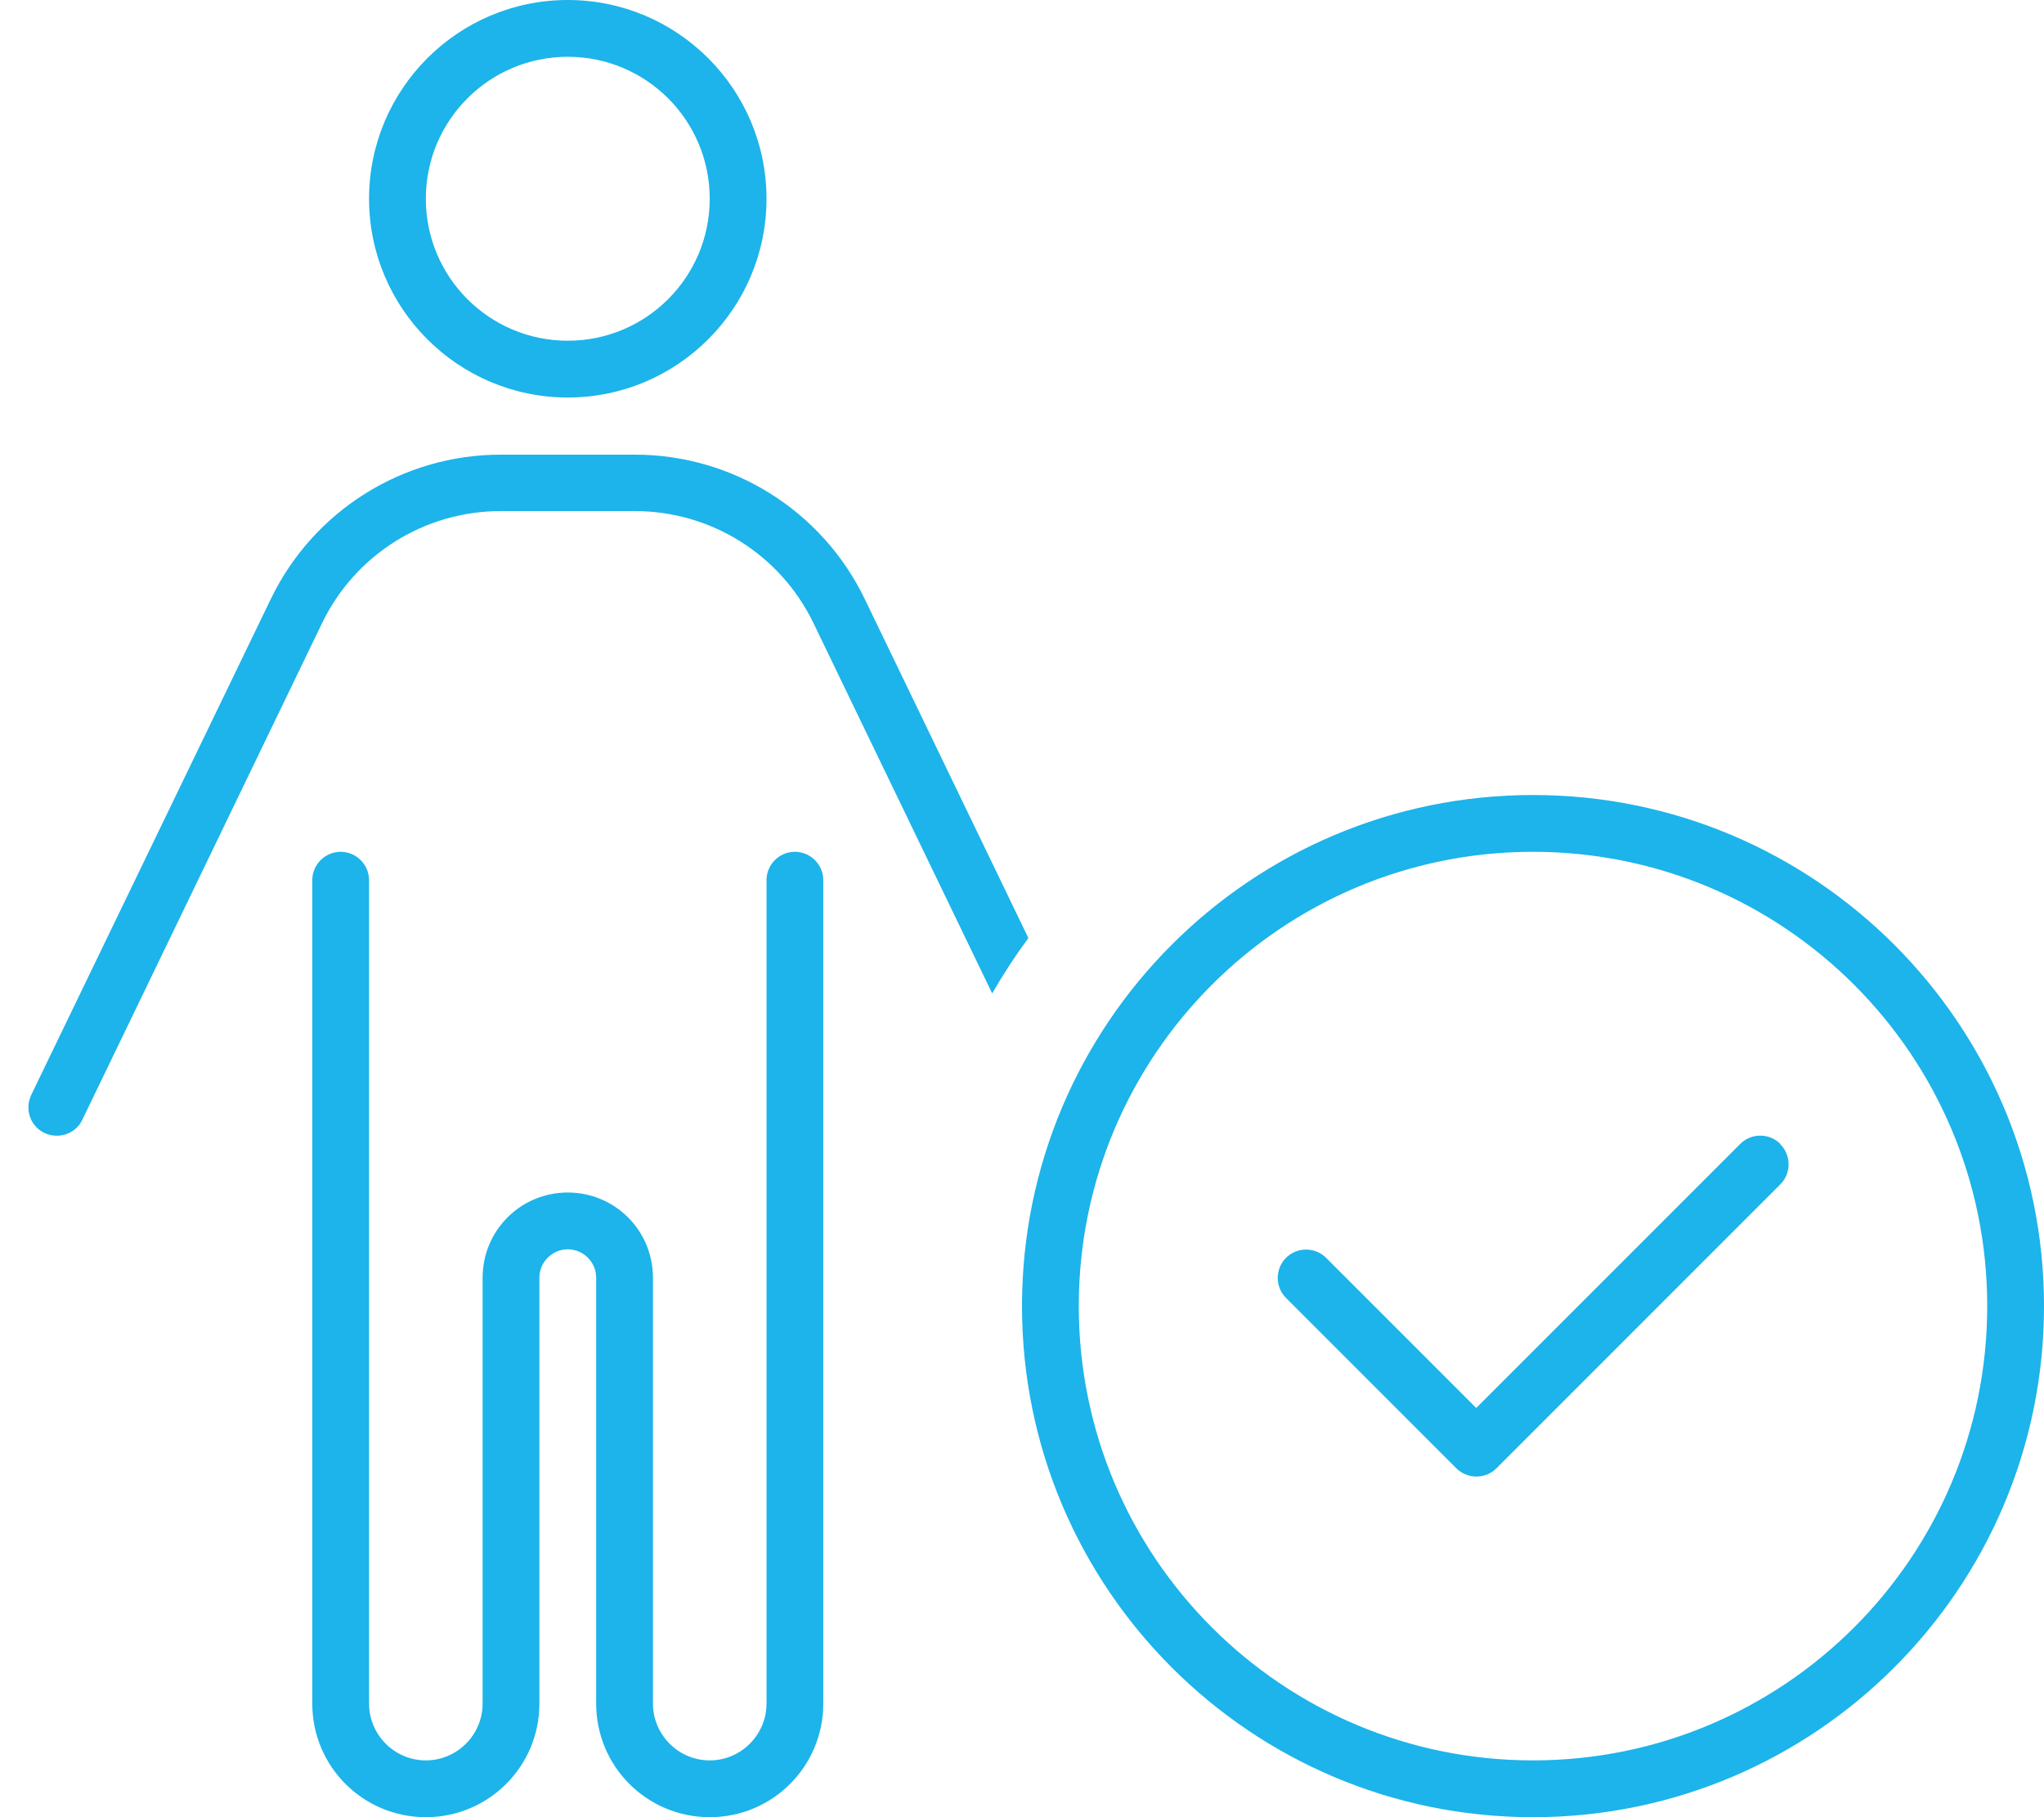 <?xml version="1.0" encoding="UTF-8"?>
<svg xmlns="http://www.w3.org/2000/svg" version="1.1" viewBox="0 0 576 512">
  <defs>
    <style>
      .cls-1 {
        fill: #1cb4ea;
      }
    </style>
  </defs>
  <g>
    <g id="Layer_1">
      <path class="cls-1" d="M160,16c22.1,0,40,17.9,40,40s-17.9,40-40,40-40-17.9-40-40,17.9-40,40-40ZM160,112c30.9,0,56-25.1,56-56S190.9,0,160,0s-56,25.1-56,56,25.1,56,56,56ZM141.1,144h37.8c21.5,0,41.1,12.3,50.4,31.7l50.3,104.2c3.1-5.4,6.5-10.6,10.2-15.6l-46.1-95.5c-12-24.9-37.2-40.7-64.8-40.7h-37.8c-27.6,0-52.8,15.8-64.8,40.7L8.8,308.5c-1.9,4-.3,8.8,3.7,10.7s8.8.3,10.7-3.7l67.5-139.8c9.3-19.4,28.9-31.7,50.4-31.7ZM104,248c0-4.4-3.6-8-8-8s-8,3.6-8,8v232c0,17.7,14.3,32,32,32s32-14.3,32-32v-120c0-4.4,3.6-8,8-8s8,3.6,8,8v120c0,17.7,14.3,32,32,32s32-14.3,32-32v-232c0-4.4-3.6-8-8-8s-8,3.6-8,8v232c0,8.8-7.2,16-16,16s-16-7.2-16-16v-120c0-13.3-10.7-24-24-24s-24,10.7-24,24v120c0,8.8-7.2,16-16,16s-16-7.2-16-16v-232ZM432,240c70.7,0,128,57.3,128,128s-57.3,128-128,128-128-57.3-128-128,57.3-128,128-128ZM432,512c79.5,0,144-64.5,144-144s-64.5-144-144-144-144,64.5-144,144,64.5,144,144,144ZM501.7,322.3c-3.1-3.1-8.2-3.1-11.3,0l-74.4,74.4-42.3-42.3c-3.1-3.1-8.2-3.1-11.3,0s-3.1,8.2,0,11.3l48,48c3.1,3.1,8.2,3.1,11.3,0l80-80c3.1-3.1,3.1-8.2,0-11.3h0Z"></path>
    </g>
  </g>
</svg>
